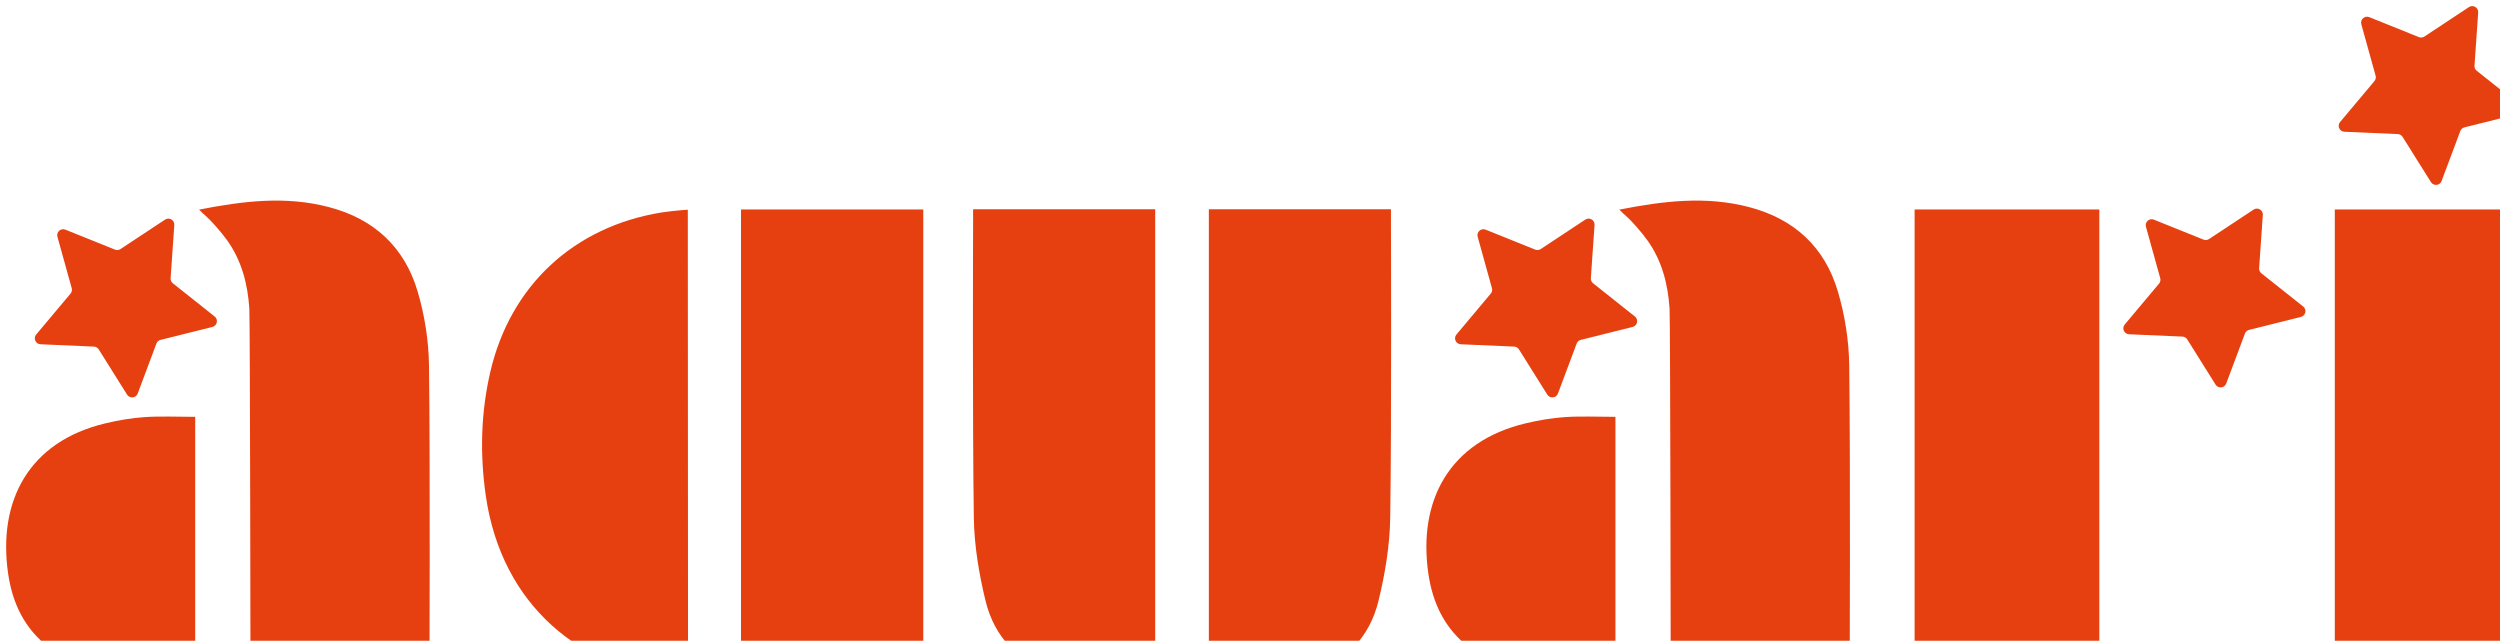 <?xml version="1.0" standalone="no"?>
<!DOCTYPE svg PUBLIC "-//W3C//DTD SVG 20010904//EN"
  "http://www.w3.org/TR/2001/REC-SVG-20010904/DTD/svg10.dtd">
<svg width="398" height="102">
<g style="">
<g style="fill-rule:evenodd;fill:rgb(231, 64, 16);">
  <path d="M529.857,107.514 C525.616,108.567 522.430,108.805 518.554,108.089 C521.304,104.233 519.390,101.343 516.730,98.481 C507.107,88.131 497.763,77.514 487.892,67.408 C480.498,59.838 481.378,44.641 489.554,37.847 C493.441,34.616 497.813,33.046 503.283,33.250 C500.117,37.305 502.138,40.182 504.844,42.998 C514.799,53.359 524.712,63.761 534.654,74.134 C537.777,77.392 540.585,80.867 541.960,85.239 C544.765,94.158 542.285,104.427 529.857,107.514 ZM536.715,33.375 L536.715,64.640 L506.850,33.375 L536.715,33.375 ZM473.518,95.656 C472.088,101.534 468.195,105.449 462.378,107.454 C458.645,108.739 454.699,109.314 450.688,109.457 C449.217,109.509 446.508,109.453 446.508,109.453 L446.508,33.318 L475.500,33.318 L475.500,35.809 C475.500,35.809 475.615,66.895 475.383,82.434 C475.317,86.856 474.567,91.345 473.518,95.656 ZM433.791,109.457 C429.779,109.314 425.833,108.739 422.100,107.454 C416.283,105.449 412.390,101.534 410.960,95.656 C409.911,91.345 409.161,86.856 409.095,82.434 C408.863,66.895 408.978,35.809 408.978,35.809 L408.978,33.318 L437.971,33.318 L437.971,109.453 C437.971,109.453 435.261,109.509 433.791,109.457 ZM392.338,20.277 C392.035,20.352 391.789,20.571 391.680,20.864 L388.699,28.822 C388.424,29.557 387.424,29.658 387.006,28.993 L382.492,21.791 C382.327,21.526 382.042,21.360 381.730,21.346 L373.227,20.976 C372.442,20.942 372.037,20.023 372.542,19.422 L378.008,12.910 C378.208,12.671 378.278,12.349 378.195,12.048 L375.921,3.860 C375.711,3.105 376.461,2.436 377.190,2.730 L385.082,5.907 C385.372,6.024 385.700,5.991 385.961,5.819 L393.057,1.129 C393.713,0.696 394.581,1.201 394.527,1.985 L393.939,10.460 C393.917,10.772 394.050,11.074 394.294,11.267 L400.955,16.557 C401.570,17.045 401.357,18.026 400.594,18.216 L392.338,20.277 ZM401.106,108.282 L371.700,108.282 L371.700,33.342 L401.106,33.342 L401.106,108.282 ZM358.052,52.517 C357.750,52.592 357.503,52.812 357.394,53.104 L354.413,61.062 C354.138,61.797 353.138,61.898 352.721,61.233 L348.207,54.030 C348.041,53.766 347.756,53.600 347.444,53.586 L338.942,53.216 C338.156,53.181 337.751,52.263 338.256,51.661 L343.722,45.150 C343.923,44.910 343.993,44.589 343.909,44.288 L341.635,36.100 C341.425,35.344 342.175,34.676 342.904,34.970 L350.797,38.147 C351.086,38.264 351.415,38.231 351.675,38.058 L358.771,33.369 C359.427,32.936 360.295,33.441 360.241,34.224 L359.653,42.701 C359.631,43.012 359.764,43.313 360.009,43.507 L366.669,48.796 C367.284,49.285 367.071,50.266 366.308,50.456 L358.052,52.517 ZM304.805,33.342 L334.211,33.342 L334.211,108.282 L304.805,108.282 L304.805,33.342 ZM265.980,108.298 C265.980,108.298 265.915,51.008 265.795,49.132 C265.536,45.084 264.506,41.407 262.300,38.307 C261.297,36.898 259.657,35.064 258.867,34.386 C258.078,33.709 258.288,33.808 257.787,33.372 C264.797,32.006 271.541,31.160 278.434,32.961 C285.685,34.855 290.496,39.354 292.584,46.382 C293.707,50.163 294.345,54.218 294.397,58.159 C294.603,73.914 294.470,108.298 294.470,108.298 L265.980,108.298 ZM253.619,45.099 L260.279,50.388 C260.894,50.877 260.681,51.858 259.918,52.048 L251.662,54.109 C251.359,54.184 251.113,54.404 251.004,54.695 L248.023,62.654 C247.748,63.390 246.748,63.491 246.331,62.825 L241.817,55.622 C241.651,55.358 241.366,55.192 241.054,55.179 L232.552,54.808 C231.766,54.773 231.361,53.855 231.866,53.253 L237.332,46.741 C237.533,46.503 237.603,46.181 237.519,45.880 L235.245,37.693 C235.035,36.937 235.785,36.268 236.514,36.562 L244.406,39.739 C244.696,39.856 245.024,39.823 245.285,39.650 L252.381,34.961 C253.037,34.528 253.905,35.033 253.851,35.816 L253.263,44.292 C253.241,44.603 253.374,44.904 253.619,45.099 ZM249.158,66.400 C251.722,66.230 254.305,66.360 257.179,66.360 C257.179,80.586 257.179,94.313 257.179,108.473 C248.783,108.754 240.782,108.316 233.889,103.060 C230.043,100.127 228.080,96.061 227.394,91.316 C225.718,79.726 230.703,70.289 242.889,67.394 C244.943,66.906 247.055,66.539 249.158,66.400 ZM219.457,95.656 C218.027,101.534 214.134,105.449 208.317,107.454 C204.584,108.739 200.638,109.314 196.626,109.457 C195.156,109.509 192.447,109.453 192.447,109.453 L192.447,33.318 L221.439,33.318 L221.439,35.809 C221.439,35.809 221.554,66.895 221.322,82.434 C221.256,86.856 220.507,91.345 219.457,95.656 ZM179.730,109.457 C175.719,109.314 171.772,108.739 168.039,107.454 C162.222,105.449 158.329,101.534 156.899,95.656 C155.850,91.345 155.100,86.856 155.034,82.434 C154.802,66.895 154.917,35.809 154.917,35.809 L154.917,33.318 L183.909,33.318 L183.909,109.453 C183.909,109.453 181.200,109.509 179.730,109.457 ZM117.968,33.342 L146.985,33.342 L146.985,138.019 L117.968,138.019 L117.968,33.342 ZM77.320,78.799 C76.387,72.186 76.555,65.657 78.067,59.165 C81.254,45.478 91.337,36.106 105.287,33.828 C107.518,33.499 109.500,33.384 109.500,33.384 L109.536,108.126 C109.536,108.126 108.195,108.054 107.631,108.000 C92.676,106.573 79.823,96.541 77.320,78.799 ZM39.878,108.298 C39.878,108.298 39.813,51.008 39.693,49.132 C39.433,45.084 38.404,41.407 36.198,38.307 C35.195,36.898 33.555,35.064 32.766,34.386 C31.976,33.709 32.186,33.808 31.686,33.372 C38.695,32.006 45.440,31.160 52.332,32.961 C59.583,34.855 64.394,39.354 66.482,46.382 C67.605,50.163 68.243,54.218 68.295,58.159 C68.502,73.914 68.369,108.298 68.369,108.298 L39.878,108.298 ZM27.517,45.099 L34.177,50.388 C34.792,50.877 34.579,51.858 33.816,52.048 L25.560,54.109 C25.258,54.184 25.011,54.404 24.902,54.695 L21.921,62.654 C21.646,63.390 20.646,63.491 20.229,62.825 L15.715,55.622 C15.549,55.358 15.264,55.192 14.952,55.179 L6.450,54.808 C5.665,54.773 5.259,53.855 5.764,53.253 L11.230,46.741 C11.431,46.503 11.501,46.181 11.417,45.880 L9.143,37.693 C8.933,36.937 9.683,36.268 10.412,36.562 L18.305,39.739 C18.594,39.856 18.923,39.823 19.183,39.650 L26.280,34.961 C26.935,34.528 27.803,35.033 27.749,35.816 L27.161,44.292 C27.140,44.603 27.272,44.904 27.517,45.099 ZM23.056,66.400 C25.620,66.230 28.203,66.360 31.078,66.360 C31.078,80.586 31.078,94.313 31.078,108.473 C22.682,108.754 14.681,108.316 7.787,103.060 C3.941,100.127 1.978,96.061 1.293,91.316 C-0.383,79.726 4.602,70.289 16.787,67.394 C18.842,66.906 20.953,66.539 23.056,66.400 ZM484.346,108.343 L484.346,75.717 L514.222,108.317 L484.346,108.343 Z"/>
</g>
</g>
</svg>
